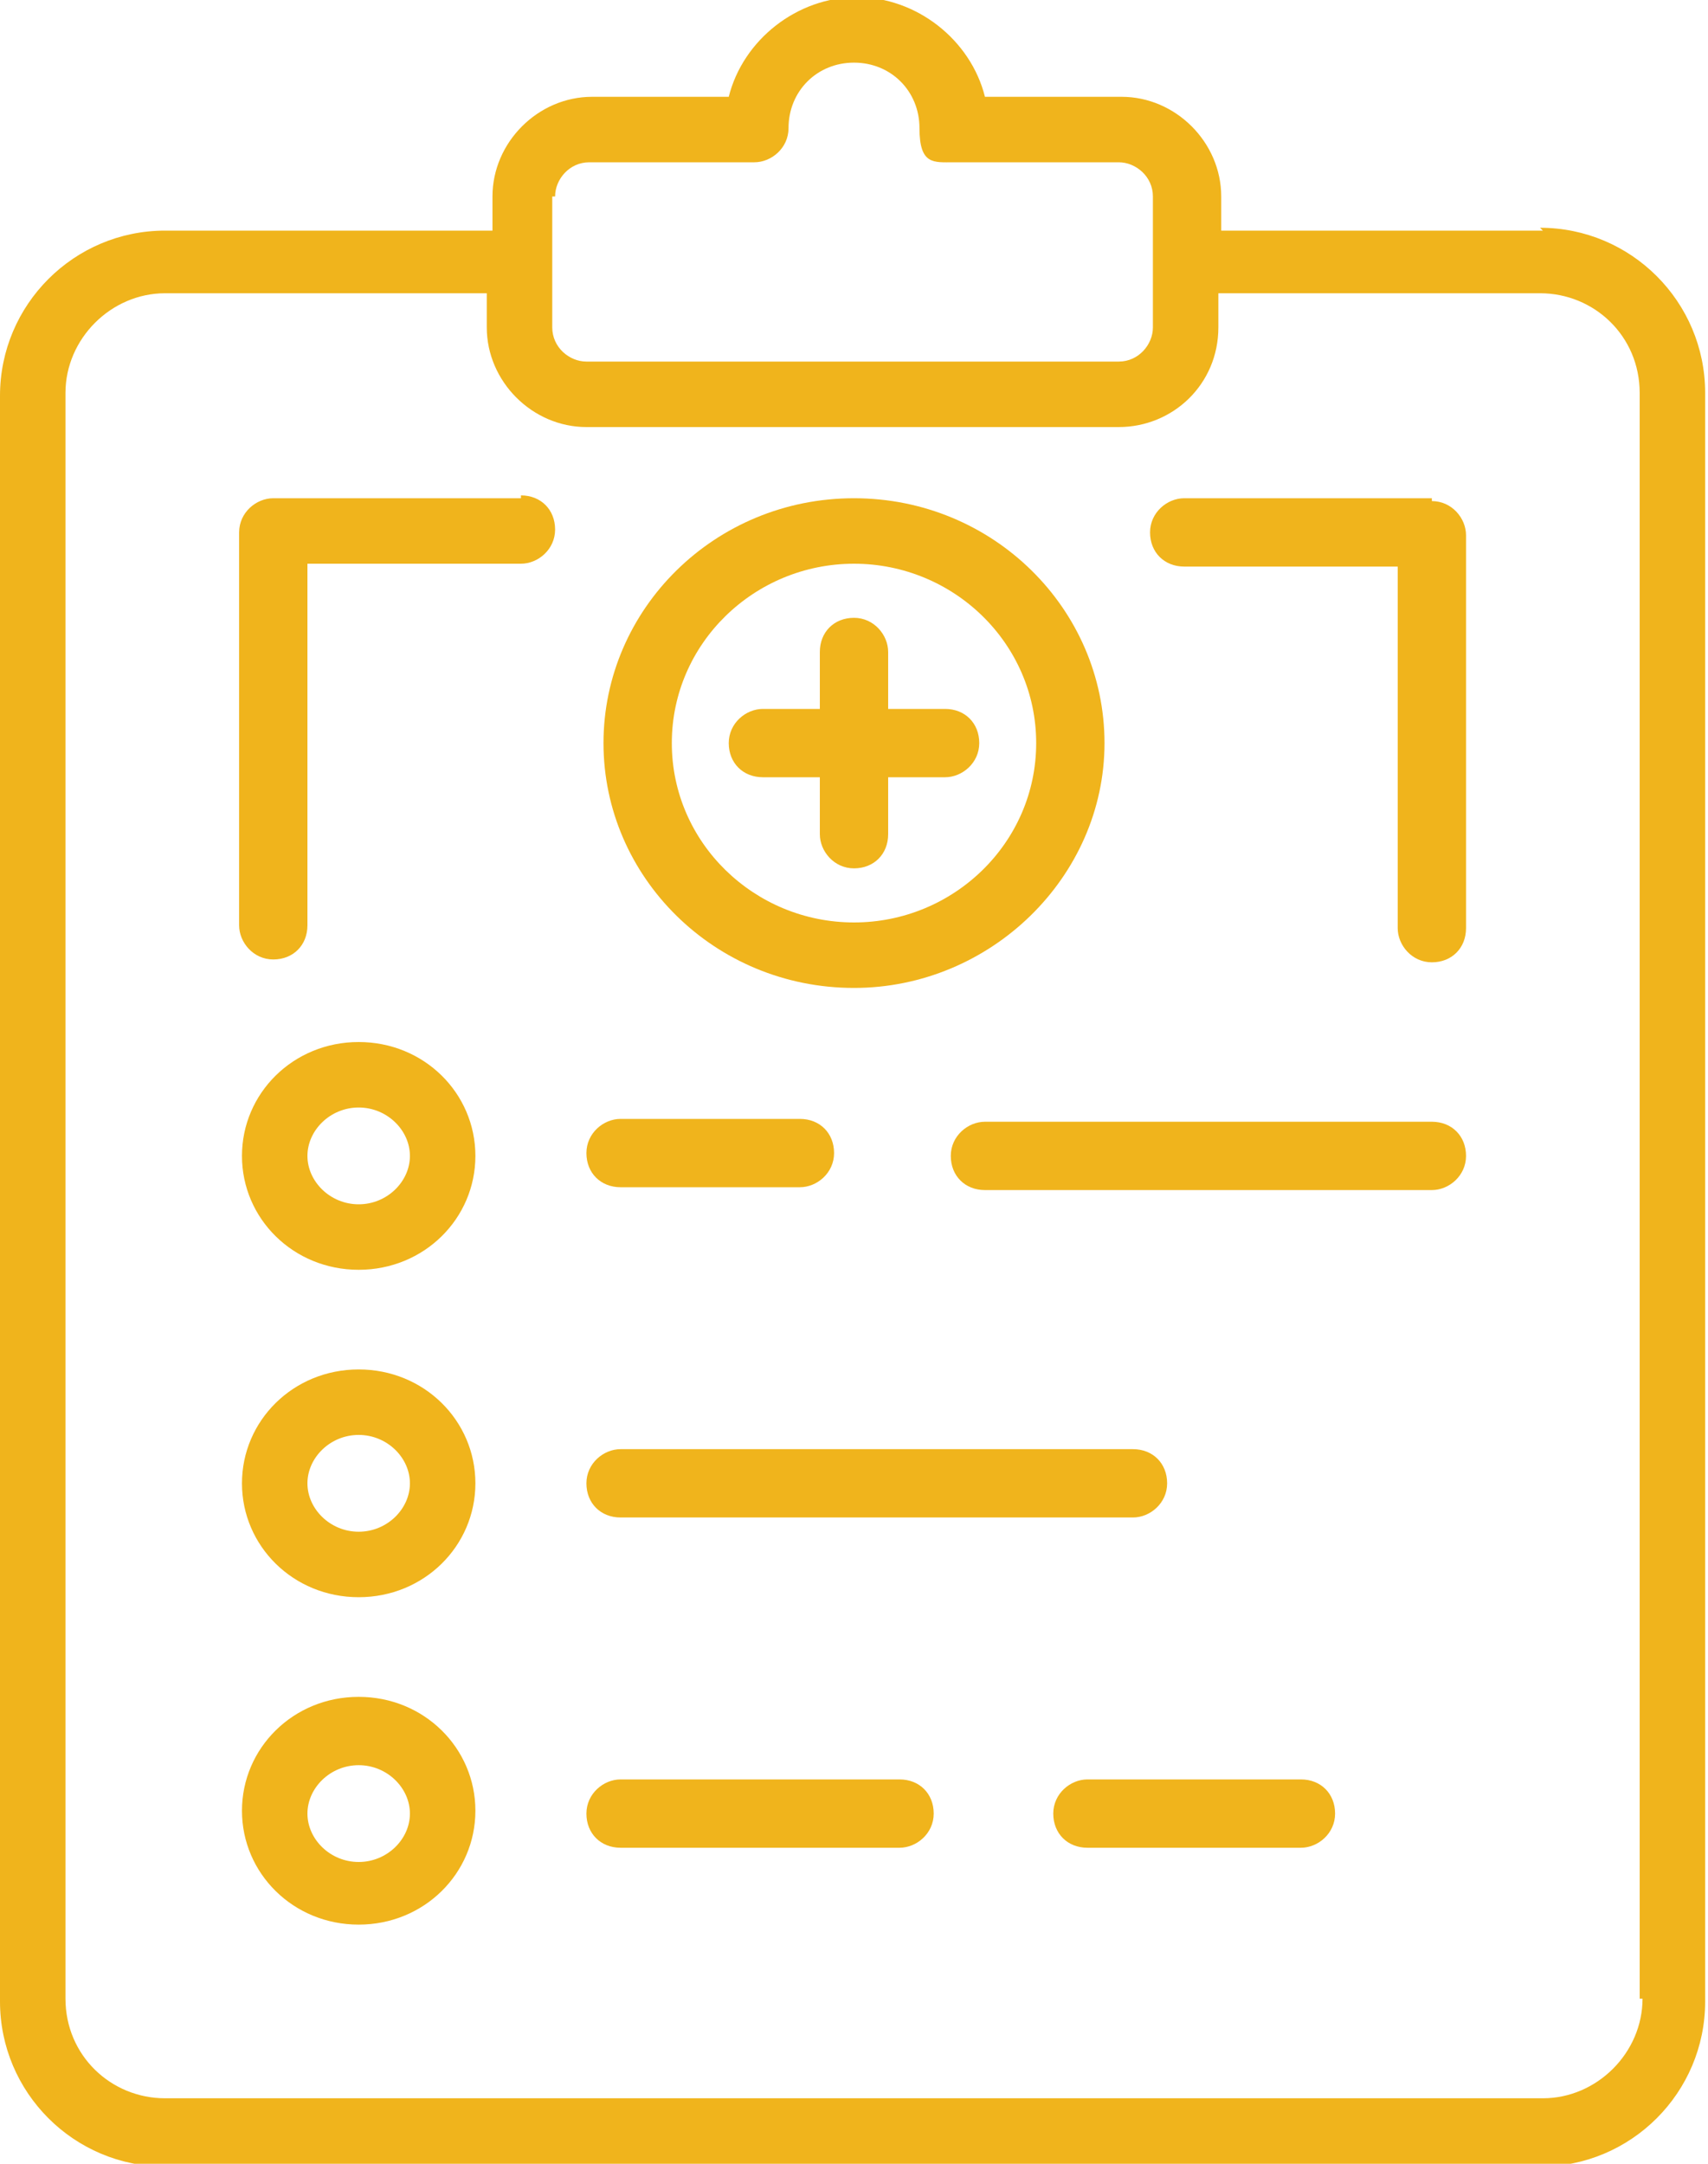 <?xml version="1.0" encoding="UTF-8"?>
<svg id="Layer_1" xmlns="http://www.w3.org/2000/svg" version="1.1" viewBox="0 0 60 76" width="60" height="76">
  <!-- Generator: Adobe Illustrator 29.3.0, SVG Export Plug-In . SVG Version: 2.1.0 Build 146)  -->
  <defs>
    <style>
      .st0 {
        fill: #f0b41c;
      }
    </style>
  </defs>
  <path class="st0" d="M54.2,8.1h-11.3v-1.2c0-1.9-1.6-3.5-3.5-3.5h-4.8c-.5-2-2.4-3.5-4.5-3.5s-4,1.5-4.5,3.5h-4.8c-1.9,0-3.5,1.6-3.5,3.5v1.2H5.8c-3.2,0-5.8,2.6-5.8,5.8v56.4c0,3.2,2.6,5.8,5.8,5.8h48.3c3.2,0,5.8-2.6,5.8-5.8V13.8c0-3.2-2.6-5.8-5.8-5.8ZM19.5,6.9c0-.6.5-1.2,1.2-1.2h5.8c.6,0,1.2-.5,1.2-1.2,0-1.3,1-2.3,2.3-2.3s2.3,1,2.3,2.3.5,1.2,1.2,1.2h5.8c.6,0,1.2.5,1.2,1.2v4.6c0,.6-.5,1.2-1.2,1.2h-18.7c-.6,0-1.2-.5-1.2-1.2v-4.6ZM57.7,70.2c0,1.9-1.6,3.5-3.5,3.5H5.8c-1.9,0-3.5-1.5-3.5-3.5V13.8c0-1.9,1.6-3.5,3.5-3.5h11.3v1.2c0,1.9,1.6,3.5,3.5,3.5h18.7c1.9,0,3.5-1.5,3.5-3.5v-1.2h11.3c1.9,0,3.5,1.5,3.5,3.5v56.4Z"/>
  <path class="st0" d="M12.6,36.6c-2.3,0-4.1,1.8-4.1,4s1.8,4,4.1,4,4.1-1.8,4.1-4-1.8-4-4.1-4ZM12.6,42.3c-1,0-1.8-.8-1.8-1.7s.8-1.7,1.8-1.7,1.8.8,1.8,1.7-.8,1.7-1.8,1.7Z"/>
  <path class="st0" d="M12.6,48.1c-2.3,0-4.1,1.8-4.1,4s1.8,4,4.1,4,4.1-1.8,4.1-4-1.8-4-4.1-4ZM12.6,53.8c-1,0-1.8-.8-1.8-1.7s.8-1.7,1.8-1.7,1.8.8,1.8,1.7-.8,1.7-1.8,1.7Z"/>
  <path class="st0" d="M12.6,59.6c-2.3,0-4.1,1.8-4.1,4s1.8,4,4.1,4,4.1-1.8,4.1-4-1.8-4-4.1-4ZM12.6,65.4c-1,0-1.8-.8-1.8-1.7s.8-1.7,1.8-1.7,1.8.8,1.8,1.7-.8,1.7-1.8,1.7Z"/>
  <path class="st0" d="M21.8,41.7h6.3c.6,0,1.2-.5,1.2-1.2s-.5-1.2-1.2-1.2h-6.3c-.6,0-1.2.5-1.2,1.2s.5,1.2,1.2,1.2Z"/>
  <path class="st0" d="M50.3,39.4h-15.7c-.6,0-1.2.5-1.2,1.2s.5,1.2,1.2,1.2h15.7c.6,0,1.2-.5,1.2-1.2s-.5-1.2-1.2-1.2Z"/>
  <path class="st0" d="M21.8,53.3h18c.6,0,1.2-.5,1.2-1.2s-.5-1.2-1.2-1.2h-18c-.6,0-1.2.5-1.2,1.2s.5,1.2,1.2,1.2Z"/>
  <path class="st0" d="M45.7,62.5h-7.5c-.6,0-1.2.5-1.2,1.2s.5,1.2,1.2,1.2h7.5c.6,0,1.2-.5,1.2-1.2s-.5-1.2-1.2-1.2Z"/>
  <path class="st0" d="M31.6,62.5h-9.8c-.6,0-1.2.5-1.2,1.2s.5,1.2,1.2,1.2h9.8c.6,0,1.2-.5,1.2-1.2s-.5-1.2-1.2-1.2Z"/>
  <path class="st0" d="M30,34.7c4.8,0,8.8-3.9,8.8-8.6s-3.9-8.6-8.8-8.6-8.8,3.9-8.8,8.6,3.9,8.6,8.8,8.6ZM30,19.8c3.5,0,6.4,2.8,6.4,6.3s-2.9,6.3-6.4,6.3-6.4-2.8-6.4-6.3,2.9-6.3,6.4-6.3Z"/>
  <path class="st0" d="M26.8,27.3h2v2c0,.6.5,1.2,1.2,1.2s1.2-.5,1.2-1.2v-2h2c.6,0,1.2-.5,1.2-1.2s-.5-1.2-1.2-1.2h-2v-2c0-.6-.5-1.2-1.2-1.2s-1.2.5-1.2,1.2v2h-2c-.6,0-1.2.5-1.2,1.2s.5,1.2,1.2,1.2Z"/>
  <path class="st0" d="M18.3,17.5h-8.7c-.6,0-1.2.5-1.2,1.2v13.8c0,.6.5,1.2,1.2,1.2s1.2-.5,1.2-1.2v-12.7h7.5c.6,0,1.2-.5,1.2-1.2s-.5-1.2-1.2-1.2Z"/>
  <path class="st0" d="M50.3,17.5h-8.7c-.6,0-1.2.5-1.2,1.2s.5,1.2,1.2,1.2h7.5v12.7c0,.6.5,1.2,1.2,1.2s1.2-.5,1.2-1.2v-13.8c0-.6-.5-1.2-1.2-1.2Z"/>
</svg>
